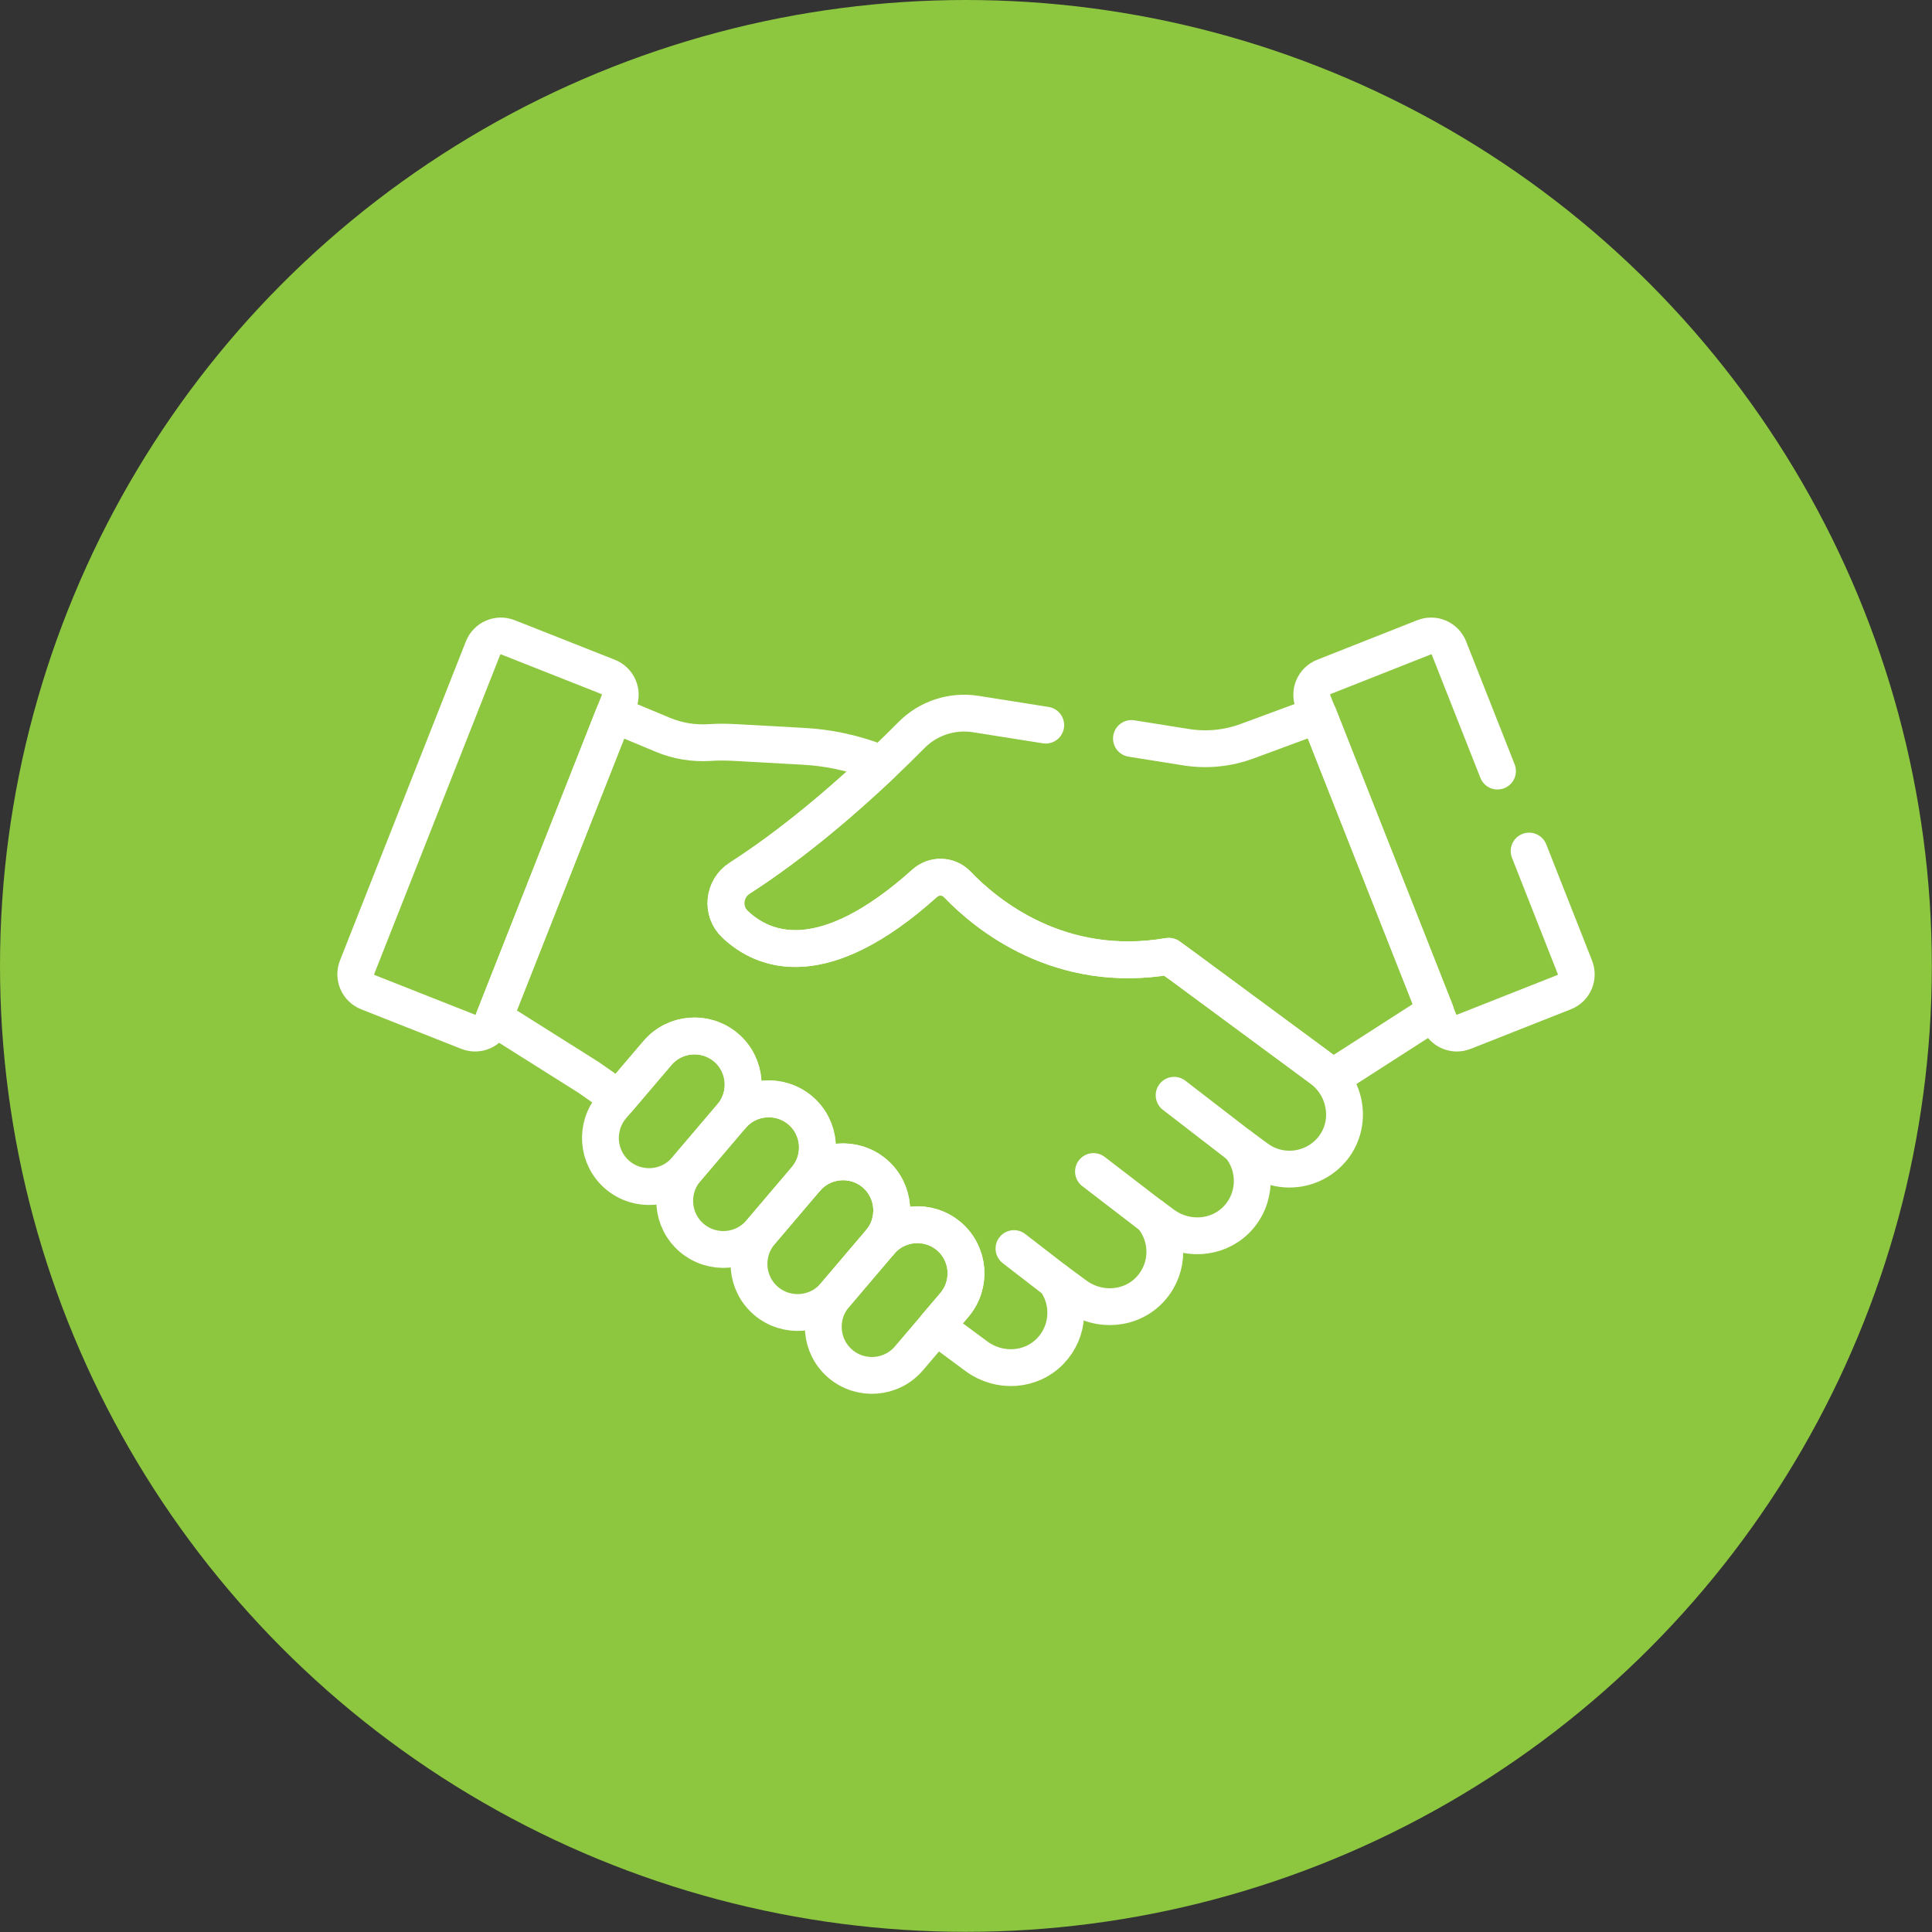 <?xml version="1.0" encoding="UTF-8"?>
<svg xmlns="http://www.w3.org/2000/svg" id="b" viewBox="0 0 118.59 118.59">
  <rect x="0" y="0" width="118.59" height="118.59" fill="#333333" stroke="none"/>
  <defs>
    <style>.ac{fill:none;stroke:#fff;stroke-linecap:round;stroke-linejoin:round;stroke-width:2.26px;}.ad{fill:#8dc63f;stroke-width:0px;}</style>
  </defs>
  <g id="c">
    <circle class="ad" cx="59.29" cy="59.29" r="59.29"></circle>
    <g id="d">
      <g id="e">
        <g id="f">
          <g id="g">
            <path id="h" class="ac" d="m21.92,59.37l7.73-19.59c.24-.6.92-.9,1.53-.66l6.15,2.43c.6.24.9.92.66,1.53l-7.73,19.59c-.24.6-.92.9-1.53.66l-6.15-2.43c-.6-.24-.9-.92-.66-1.53Z"></path>
          </g>
          <g id="i">
            <path id="j" class="ac" d="m76.09,70.33l-4.02-3.1"></path>
          </g>
          <g id="k">
            <path id="l" class="ac" d="m70.7,74.66l-3.58-2.75"></path>
          </g>
          <g id="m">
            <path id="n" class="ac" d="m64.79,78.61l-2.55-1.97"></path>
          </g>
          <g id="o">
            <path id="p" class="ac" d="m37.91,72.13h0c-1.26-1.07-1.41-2.95-.35-4.21l2.79-3.28c1.07-1.26,2.95-1.41,4.21-.35,1.26,1.07,1.41,2.95.35,4.21l-2.79,3.28c-1.07,1.26-2.95,1.41-4.21.35Z"></path>
          </g>
          <g id="q">
            <path id="r" class="ac" d="m42.47,75.99h0c-1.26-1.07-1.41-2.95-.35-4.21l2.79-3.28c1.07-1.26,2.95-1.41,4.21-.35,1.26,1.07,1.41,2.95.35,4.21l-2.79,3.28c-1.07,1.26-2.95,1.41-4.21.35Z"></path>
          </g>
          <g id="s">
            <path id="t" class="ac" d="m47.03,79.86h0c-1.26-1.07-1.41-2.95-.35-4.21l2.79-3.28c1.07-1.26,2.95-1.41,4.21-.35,1.26,1.07,1.41,2.95.35,4.21l-2.79,3.28c-1.07,1.26-2.95,1.41-4.21.35Z"></path>
          </g>
          <g id="u">
            <path id="v" class="ac" d="m51.59,83.72h0c-1.26-1.07-1.41-2.95-.35-4.21l2.79-3.28c1.07-1.26,2.95-1.41,4.21-.35,1.26,1.07,1.41,2.95.35,4.21l-2.79,3.28c-1.07,1.26-2.95,1.41-4.21.35Z"></path>
          </g>
          <g id="w">
            <path id="x" class="ac" d="m81.1,65.6l-1.5-1.11-7.07-5.22-.81-.57c-6.67,1.13-11.15-2.52-12.97-4.42-.54-.56-1.42-.58-2-.06-6.26,5.62-9.88,4.18-11.64,2.51-.85-.8-.7-2.19.28-2.82,3.36-2.16,6.5-4.89,8.75-7.02l-.4-.15c-1.42-.53-2.91-.85-4.43-.93l-4.14-.23c-.54-.03-1.09-.04-1.63,0-.98.06-1.96-.1-2.86-.48l-3-1.25-7.35,18.63,5.81,3.66,1.84,1.29,2.37-2.78c1.07-1.26,2.95-1.41,4.21-.35,1.26,1.07,1.41,2.95.35,4.21,1.07-1.26,2.95-1.41,4.21-.35,1.26,1.07,1.41,2.95.35,4.21,1.07-1.26,2.95-1.41,4.21-.35,1.26,1.07,1.41,2.95.35,4.21,1.07-1.26,2.95-1.41,4.21-.35,1.26,1.07,1.41,2.95.35,4.21l-1.13,1.33,2.49,1.84c1.39,1.02,3.34.91,4.53-.34,1.16-1.21,1.23-3.04.3-4.32l1.25.92c1.43,1.05,3.45.89,4.62-.44,1.14-1.29,1.11-3.18.05-4.43l.7.52c1.36,1,3.27.91,4.47-.28,1.27-1.27,1.31-3.26.21-4.57l1.06.78c1.47,1.09,3.55.81,4.69-.64,1.18-1.51.82-3.72-.73-4.86Z"></path>
          </g>
          <g id="y">
            <path id="z" class="ac" d="m64.19,44.51l-4.29-.68c-1.45-.23-2.93.25-3.96,1.3-2.13,2.15-6.15,5.96-10.54,8.78-.98.63-1.13,2.02-.28,2.82,1.76,1.67,5.38,3.11,11.64-2.51.58-.52,1.46-.5,2,.06,1.82,1.9,6.31,5.57,13,4.42l10.06,7.42,6.29-4.04-7.18-18.2-4.36,1.61c-1.21.45-2.52.58-3.79.37l-3.33-.53"></path>
          </g>
          <g id="aa">
            <path id="ab" class="ac" d="m91.92,47.33l-2.98-7.55c-.24-.6-.92-.9-1.53-.66l-6.15,2.43c-.6.24-.9.92-.66,1.53l7.73,19.59c.24.6.92.9,1.53.66l6.15-2.43c.61-.24.9-.92.66-1.53l-2.81-7.13"></path>
          </g>
        </g>
      </g>
    </g>
  </g>
</svg>
